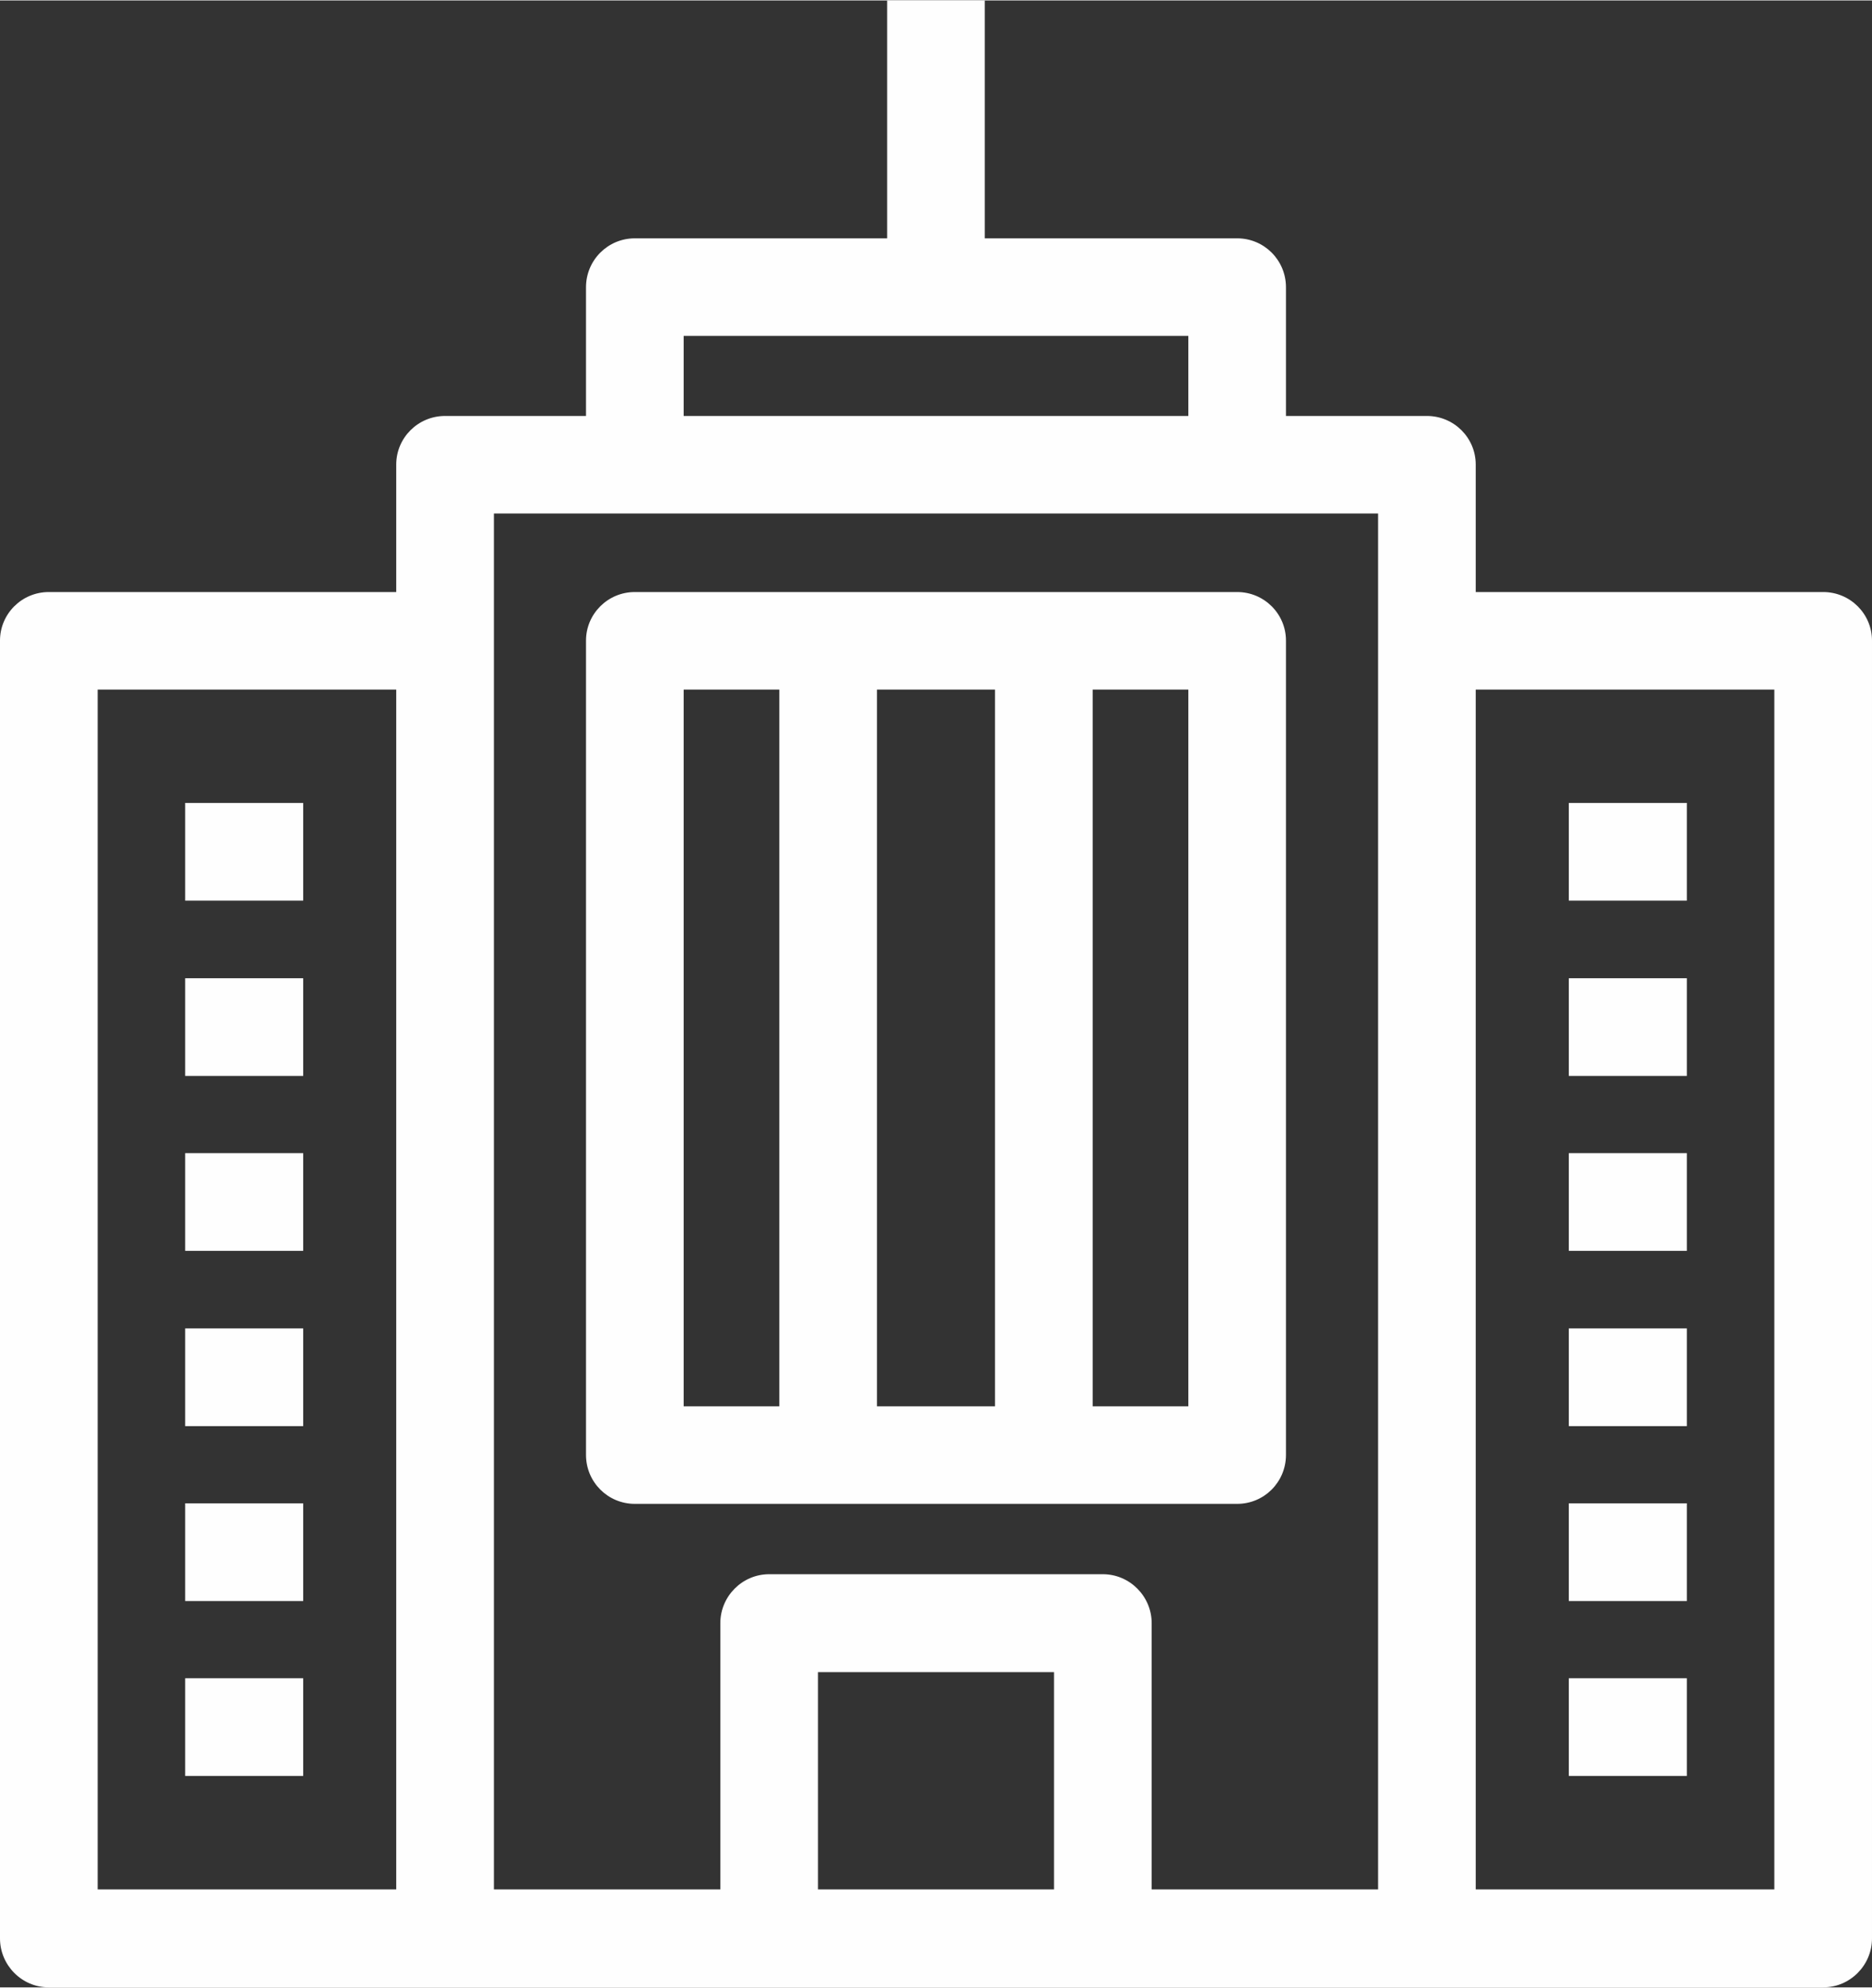 <?xml version="1.0" encoding="UTF-8"?> <!-- Creator: CorelDRAW 2021.5 --> <svg xmlns="http://www.w3.org/2000/svg" xmlns:xlink="http://www.w3.org/1999/xlink" xmlns:xodm="http://www.corel.com/coreldraw/odm/2003" xml:space="preserve" width="699px" height="742px" style="shape-rendering:geometricPrecision; text-rendering:geometricPrecision; image-rendering:optimizeQuality; fill-rule:evenodd; clip-rule:evenodd" viewBox="0 0 4323.41 4587.22"><rect x="0" y="0" width="4323.41" height="4587.22" fill="#333333" stroke="none"/> <defs> <style type="text/css"> <![CDATA[ .fil0 {fill:#FEFEFE;fill-rule:nonzero} ]]> </style> </defs> <g id="Слой_x0020_1">  <g id="_2184605578032"> <path class="fil0" d="M4097.82 4361.09l-689.61 0 0 -2770.1 689.61 0 0 2770.1zm-3872.22 -2770.1l689.51 0 0 2770.1 -689.51 0 0 -2770.1zm1663.58 2770.1l0 -501.61 545.05 0 0 501.61 -545.05 0zm-748.47 -3176.59l2042 0 0 3176.59 -522.89 0 0 -614.68c0,-61.92 -50.52,-113.07 -112.79,-113.07l-770.64 0c-62.28,0 -112.8,51.15 -112.8,113.07l0 614.68 -522.88 0 0 -3176.59zm438.26 -410.09l1165.48 0 0 184.85 -1165.48 0 0 -184.85zm2631.65 591.35l-802.41 0 0 -294.33c0,-61.92 -50.43,-112.17 -112.79,-112.17l-325.47 0 0 -297.02c0,-62.81 -50.43,-113.07 -112.71,-113.07l-582.82 0 0 -549.17 -225.6 0 0 549.17 -582.64 0c-62.28,0 -112.8,50.26 -112.8,113.07l0 297.02 -325.47 0c-62.27,0 -112.8,50.25 -112.8,112.17l0 294.33 -802.31 0c-62.37,0 -112.8,50.25 -112.8,112.17l0 2996.23c0,61.92 50.43,113.06 112.8,113.06l4097.82 0c62.27,0 112.79,-51.14 112.79,-113.06l0 -2996.23c0,-61.92 -50.52,-112.17 -112.79,-112.17z"></path> <path class="fil0" d="M1578.97 1590.99l220.93 0 0 1654.7 -220.93 0 0 -1654.7zm1165.48 1654.7l-220.93 0 0 -1654.7 220.93 0 0 1654.7zm-719.05 0l0 -1654.7 272.52 0 0 1654.7 -272.52 0zm831.84 225.24c62.28,0 112.71,-50.25 112.71,-113.07l0 -1879.93c0,-61.92 -50.43,-112.17 -112.71,-112.17l-1391.06 0c-62.28,0 -112.8,50.25 -112.8,112.17l0 1879.93c0,62.82 50.52,113.07 112.8,113.07l1391.06 0z"></path> <polygon class="fil0" points="427.68,2078.25 700.24,2078.25 700.24,1852.68 427.68,1852.68 "></polygon> <polygon class="fil0" points="427.68,2482.95 700.24,2482.95 700.24,2257.39 427.68,2257.39 "></polygon> <polygon class="fil0" points="427.68,2886.75 700.24,2886.75 700.24,2661.19 427.68,2661.19 "></polygon> <polygon class="fil0" points="427.68,3291.46 700.24,3291.46 700.24,3065.86 427.68,3065.86 "></polygon> <polygon class="fil0" points="427.68,3695.26 700.24,3695.26 700.24,3469.7 427.68,3469.7 "></polygon> <polygon class="fil0" points="427.68,4099.07 700.24,4099.07 700.24,3873.51 427.68,3873.51 "></polygon> <polygon class="fil0" points="3623.21,2078.25 3895.78,2078.25 3895.78,1852.68 3623.21,1852.68 "></polygon> <polygon class="fil0" points="3623.21,2482.95 3895.78,2482.95 3895.78,2257.39 3623.21,2257.39 "></polygon> <polygon class="fil0" points="3623.21,2886.75 3895.78,2886.75 3895.78,2661.19 3623.21,2661.19 "></polygon> <polygon class="fil0" points="3623.21,3291.46 3895.78,3291.46 3895.78,3065.86 3623.21,3065.86 "></polygon> <polygon class="fil0" points="3623.21,3695.26 3895.78,3695.26 3895.78,3469.7 3623.21,3469.7 "></polygon> <polygon class="fil0" points="3623.21,4099.07 3895.78,4099.07 3895.78,3873.51 3623.21,3873.51 "></polygon> </g> </g> </svg> 